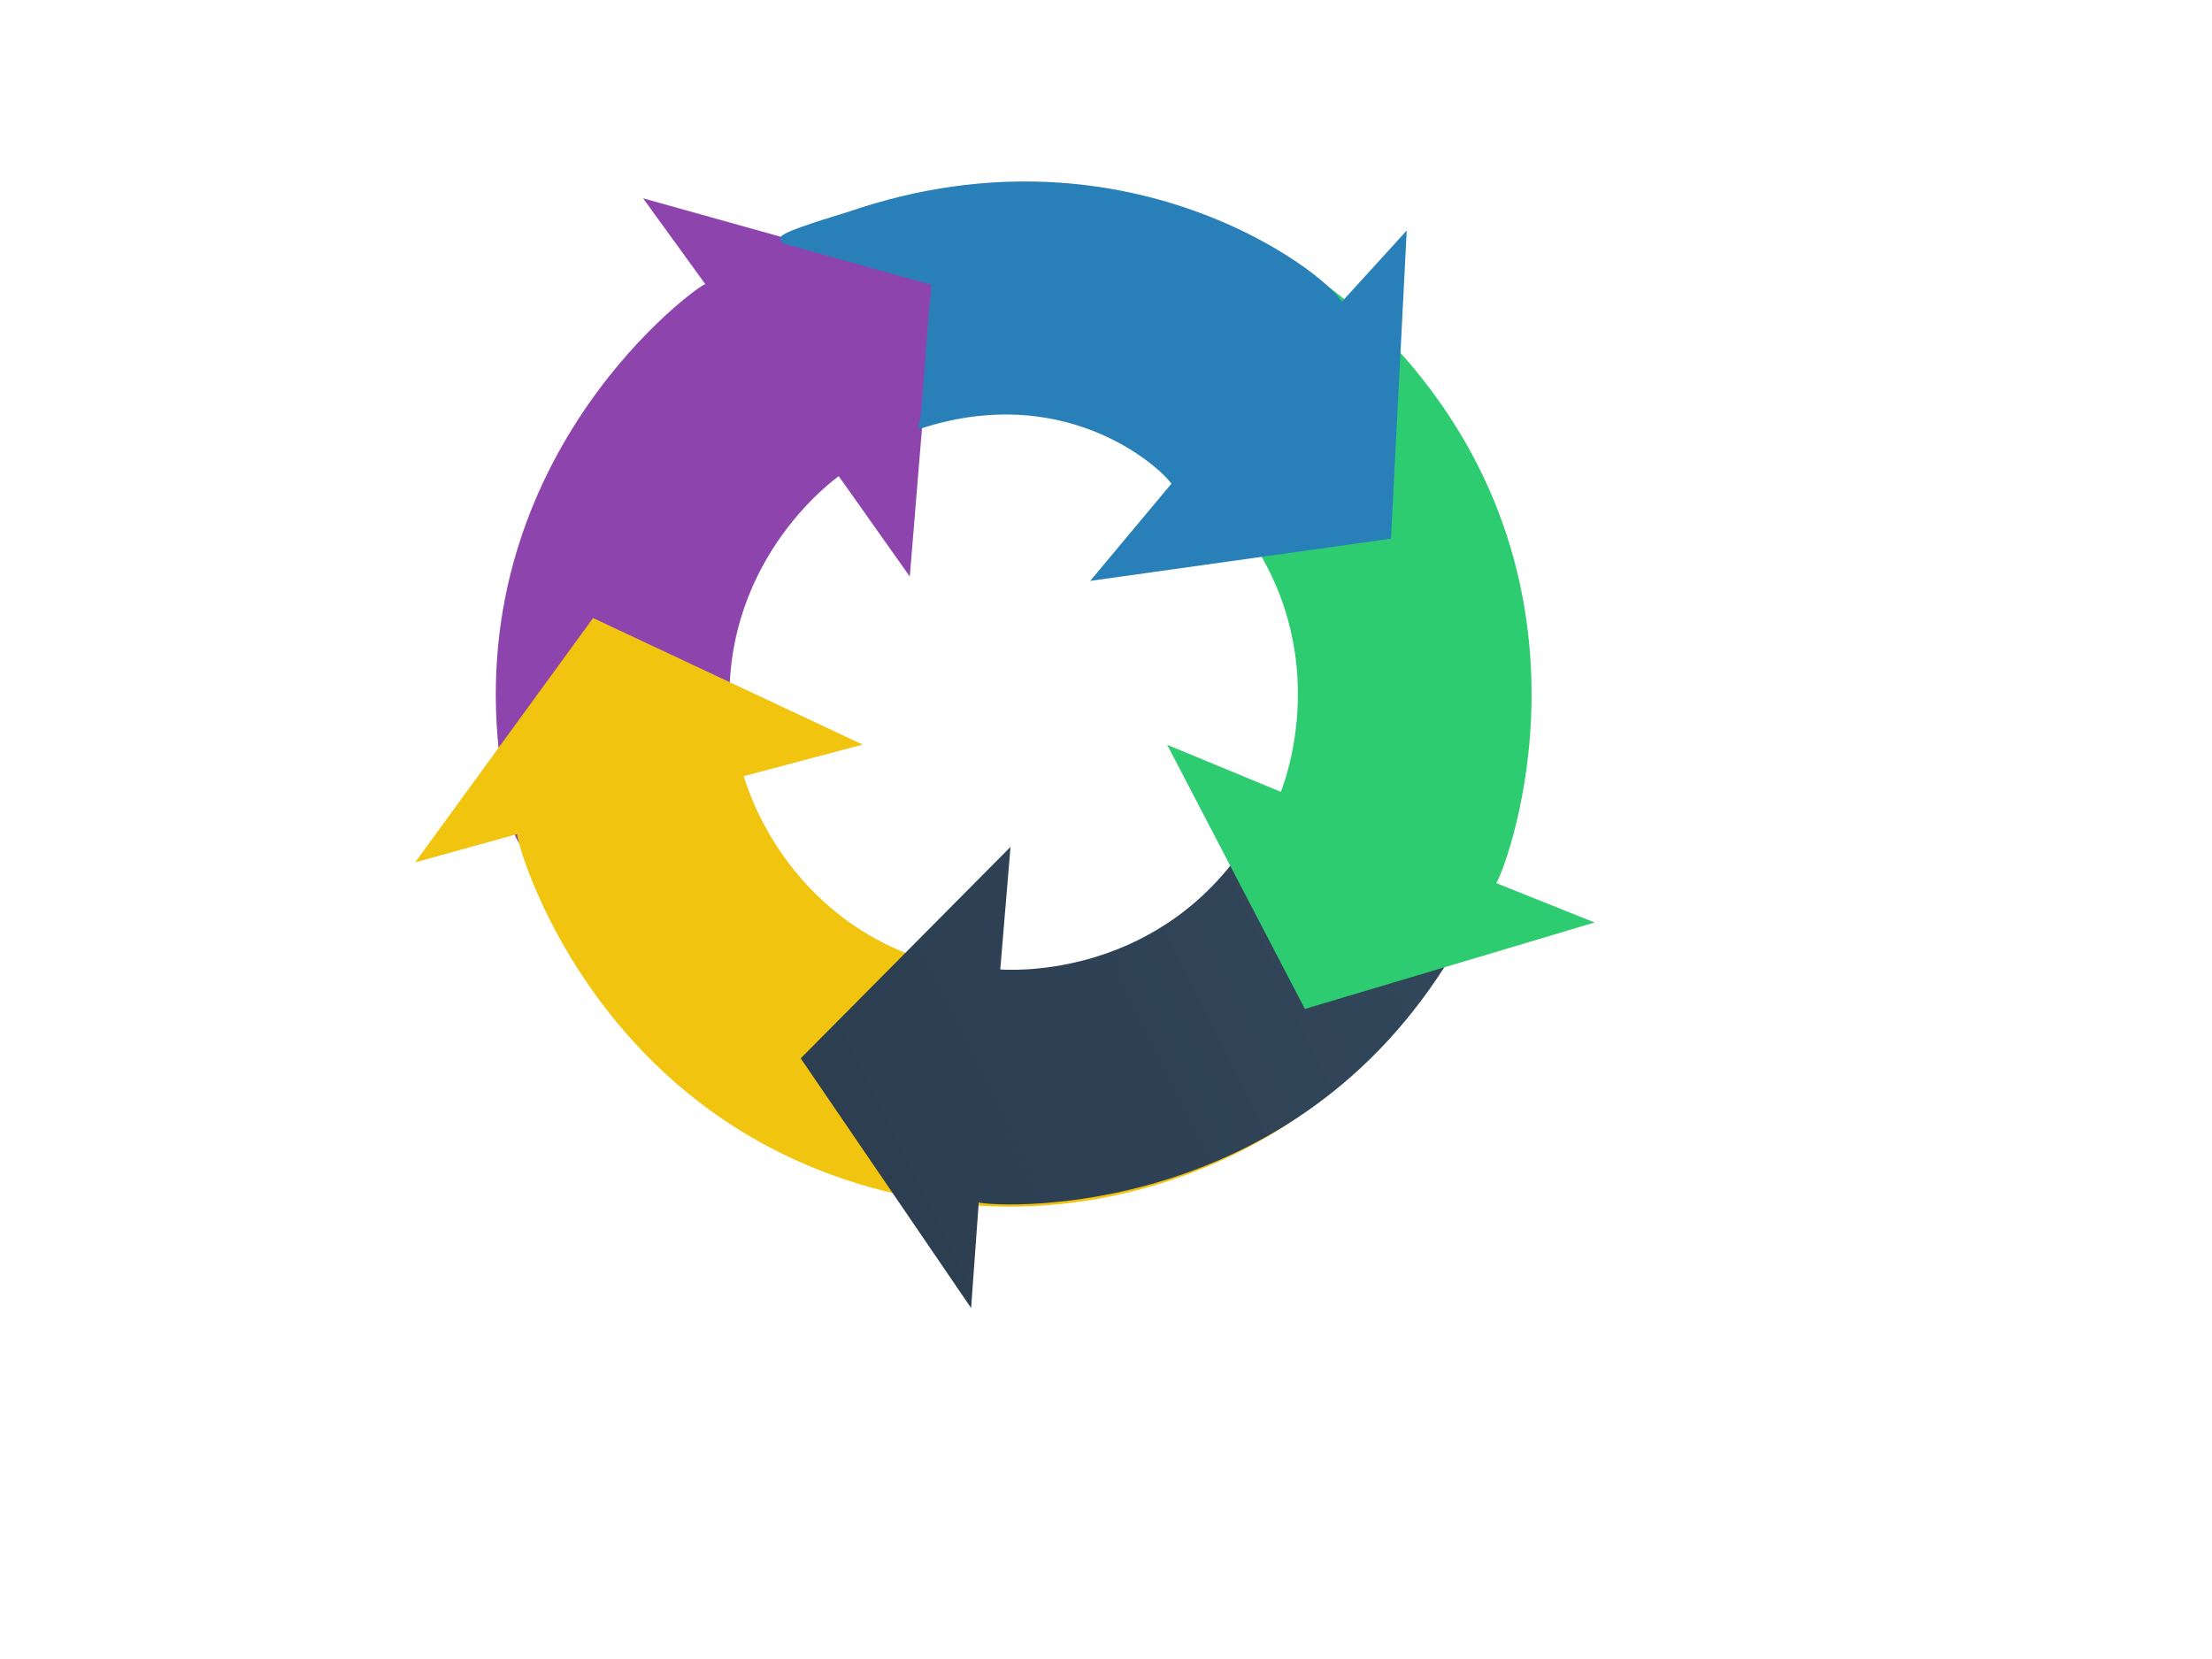 <?xml version="1.0"?><svg width="640" height="480" xmlns="http://www.w3.org/2000/svg" xmlns:xlink="http://www.w3.org/1999/xlink">
 <title>Rainbow circular arrows</title>
 <defs>
  <linearGradient id="linearGradient3731">
   <stop offset="0" id="stop3733" stop-color="#6f918a"/>
   <stop offset="1" id="stop3735" stop-opacity="0" stop-color="#6f918a"/>
  </linearGradient>
  <linearGradient xlink:href="#linearGradient3731" id="linearGradient3745" x1="0.79" y1="0.214" x2="-0.432" y2="0.766"/>
  <marker refY="50" refX="50" markerHeight="5" markerWidth="5" viewBox="0 0 100 100" orient="auto" markerUnits="strokeWidth" id="se_marker_start_path3749">
   <path stroke-width="10" fill="none" d="m100,50l-100,40l30,-40l-30,-40l100,40z"/>
  </marker>
  <marker refY="50" refX="50" markerHeight="5" markerWidth="5" viewBox="0 0 100 100" orient="auto" markerUnits="strokeWidth" id="se_marker_start_svg_43">
   <path stroke-width="10" fill="none" d="m100,50l-100,40l30,-40l-30,-40l100,40z"/>
  </marker>
  <linearGradient y2="1" x2="0.5" y1="0" x1="0.5" id="svg_19">
   <stop stop-color="#2c3e50" offset="0"/>
   <stop stop-color="#34495e" offset="1"/>
  </linearGradient>
 </defs>
 <g>
  <path transform="rotate(23.782 203.585,159.888) " marker-start="url(#se_marker_start_path3749)" d="m188.173,210.748c-1.069,0.148 20.76,88.637 -15.569,25.713c-43.608,-75.531 -1.646,-146.851 0.086,-147.851l-26.481,-15.464l86.576,-12.421l28.175,81.447l-30.529,-18.289c-0.682,1.243 -22.424,37.868 0.629,78.829c15.119,26.862 -7.456,-0.339 0.002,1.094l-39.68,0.48l-3.209,6.462l0,0l0,0z" id="path3749" fill-rule="evenodd" fill="#8e44ad"/>
  <title>Layer 1</title>
  <g id="svg_20" transform="rotate(74.226 244.77,271.727) " fill="url(#linearGradient3745)">
   <path stroke-width="23" id="svg_21" d="m328.92,157.796c0.66,0.852 25.156,60.423 -11.171,123.345c-43.608,75.533 -126.356,74.855 -128.086,73.852l-0.153,30.666l-54.045,-68.766l56.447,-65.124l-0.574,35.582c1.419,-0.03 44.009,0.488 67.954,-39.956c15.704,-26.528 9.274,-55.127 9.101,-55.973l43.703,8.434l16.823,-42.059z" fill-rule="evenodd" fill="#f1c40f"/>
  </g>
  <path id="svg_43" transform="rotate(-116.144 333.557,288.729) " marker-start="url(#se_marker_start_svg_43)" d="m318.145,339.589c-1.069,0.148 20.76,88.637 -15.569,25.713c-43.608,-75.531 -1.646,-146.851 0.086,-147.851l-26.481,-15.463l86.576,-12.421l28.175,81.447l-30.529,-18.288c-0.682,1.243 -22.425,37.867 0.629,78.828c15.119,26.862 -7.457,-0.339 0.001,1.094l-39.679,0.48l-3.209,6.462z" fill-rule="evenodd" fill="url(#svg_19)"/>
  <g id="svg_48" transform="rotate(-68.453 375.677,173.661) " fill="url(#linearGradient3745)">
   <path id="svg_49" d="m459.826,59.73c0.66,0.852 25.156,60.424 -11.171,123.346c-43.608,75.533 -126.356,74.855 -128.086,73.852l-0.153,30.666l-54.045,-68.766l56.447,-65.124l-0.574,35.583c1.419,-0.03 44.009,0.488 67.954,-39.956c15.704,-26.528 9.274,-55.127 9.101,-55.974l43.703,8.434l16.823,-42.059z" fill-rule="evenodd" fill="#2ecc71"/>
  </g>
  <path id="svg_50" transform="rotate(0.937 315.651,110.341) " d="m226.081,71.419c0.042,-1.078 -5.502,-0.724 18.916,-8.57c82.036,-29.611 141.931,18.628 142.671,24.247l18.066,-20.507l-3.033,87.41l-85.138,13.377l22.434,-27.746c-1.135,-2.76 -29.568,-30.633 -73.952,-15.161c1.734,-1.068 1.29,-15.248 3.68,-43.462l0.073,1.821l-43.717,-11.41z" fill-rule="evenodd" fill="#2980b9" stroke="#2980b9"/>
 </g>
</svg>